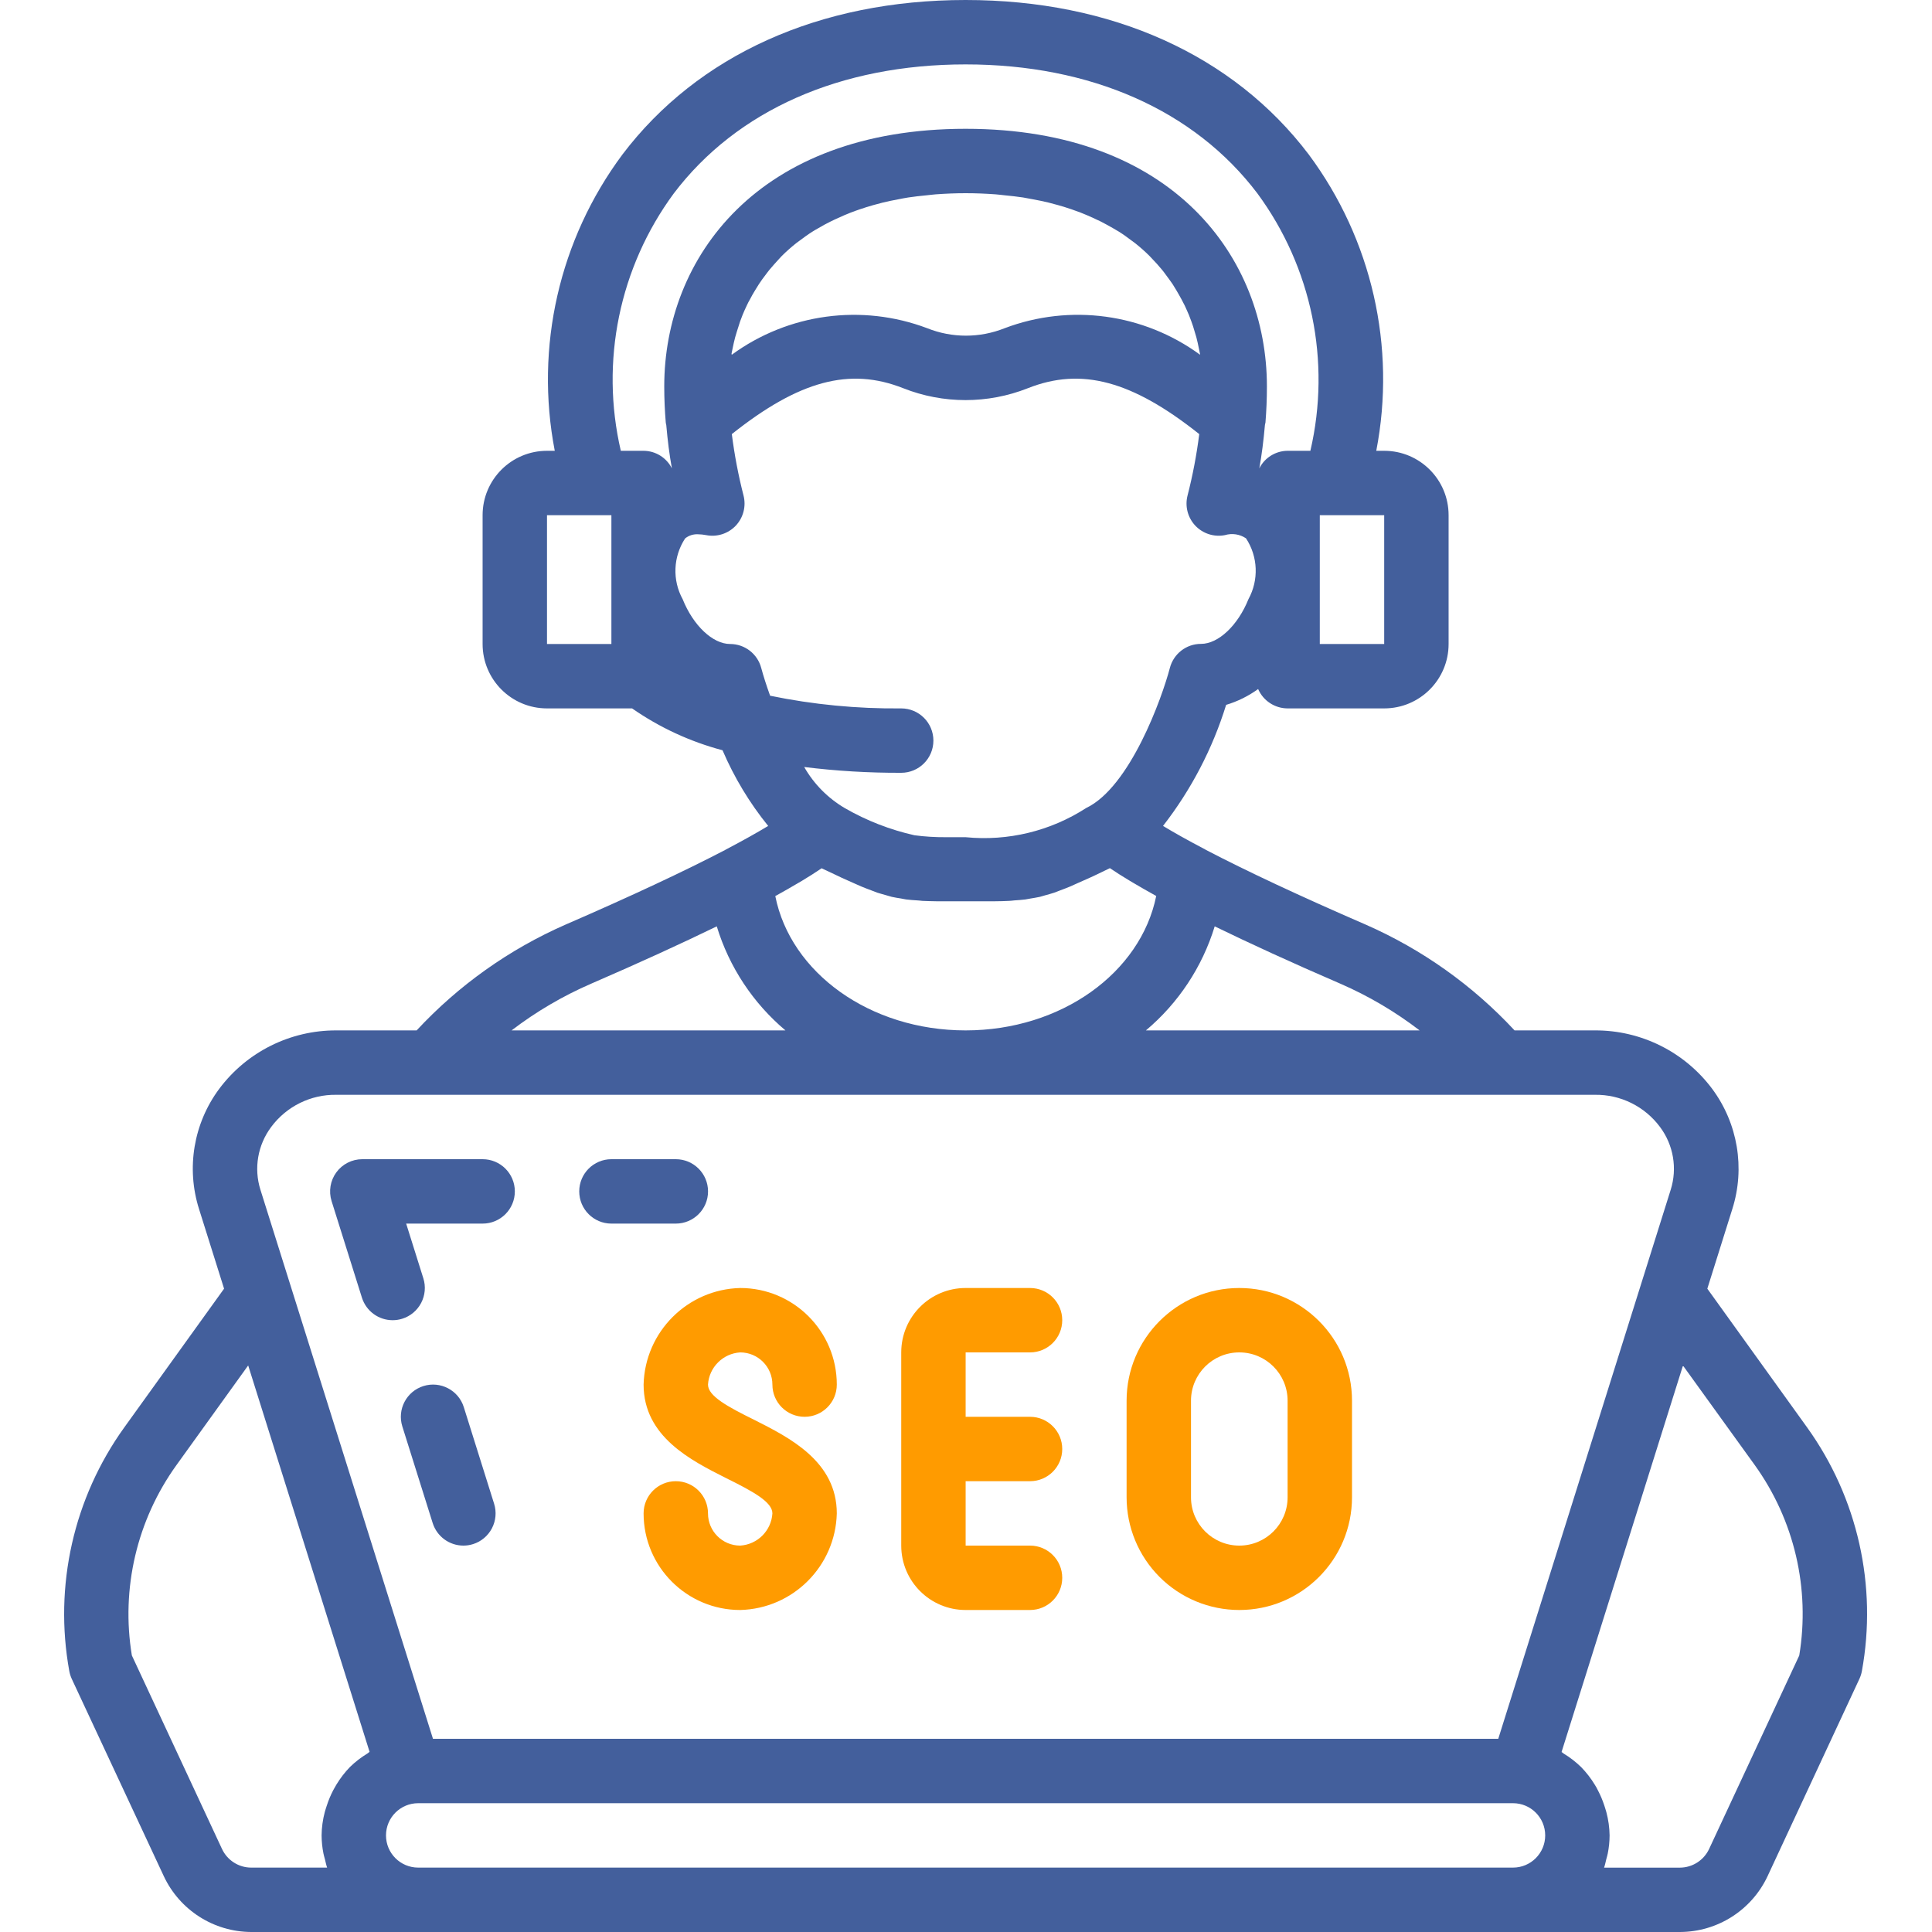 <svg xmlns="http://www.w3.org/2000/svg" width="48" height="48" viewBox="0 0 48 48" fill="none"><g clip-path="url(#clip0_14935_3728)"><path d="M11.523 34.96C11.391 34.539 10.941 34.304 10.52 34.436C10.098 34.569 9.863 35.018 9.996 35.44L10.75 37.84C10.855 38.173 11.164 38.4 11.513 38.4C11.594 38.4 11.675 38.388 11.753 38.363C11.955 38.3 12.124 38.158 12.222 37.97C12.32 37.782 12.34 37.562 12.276 37.36L11.523 34.96Z" fill="#435F9C"></path><path d="M15.19 30.4H16.79C17.232 30.4 17.591 30.042 17.591 29.6C17.591 29.158 17.232 28.8 16.79 28.8H15.19C14.749 28.8 14.391 29.158 14.391 29.6C14.391 30.042 14.749 30.4 15.19 30.4Z" fill="#435F9C"></path><path d="M8.992 32.24C9.097 32.573 9.405 32.8 9.755 32.8C9.836 32.8 9.917 32.788 9.995 32.763C10.197 32.7 10.366 32.558 10.464 32.37C10.562 32.182 10.582 31.962 10.518 31.76L10.091 30.4H11.991C12.433 30.4 12.791 30.042 12.791 29.6C12.791 29.158 12.433 28.8 11.991 28.8H9.001C8.747 28.8 8.507 28.921 8.356 29.127C8.206 29.332 8.162 29.597 8.238 29.84L8.992 32.24Z" fill="#435F9C"></path><path d="M15.99 34.4C15.99 35.695 17.171 36.284 18.033 36.72C18.71 37.054 19.19 37.317 19.19 37.6C19.163 38.03 18.82 38.373 18.39 38.4C17.948 38.4 17.59 38.042 17.59 37.6C17.59 37.158 17.232 36.8 16.79 36.8C16.348 36.8 15.99 37.158 15.99 37.6C15.99 38.926 17.065 40 18.39 40C19.702 39.967 20.757 38.911 20.79 37.6C20.79 36.306 19.61 35.716 18.748 35.28C18.07 34.946 17.59 34.683 17.59 34.4C17.617 33.97 17.96 33.627 18.39 33.6C18.832 33.6 19.19 33.958 19.19 34.4C19.19 34.842 19.548 35.2 19.99 35.2C20.432 35.2 20.79 34.842 20.79 34.4C20.79 33.075 19.716 32 18.39 32C17.079 32.033 16.024 33.089 15.99 34.4Z" fill="#FF9B00"></path><path d="M23.991 40H25.591C26.033 40 26.391 39.642 26.391 39.2C26.391 38.758 26.033 38.4 25.591 38.4H23.991V36.8H25.591C26.033 36.8 26.391 36.442 26.391 36C26.391 35.559 26.033 35.2 25.591 35.2H23.991V33.6H25.591C26.033 33.6 26.391 33.242 26.391 32.8C26.391 32.358 26.033 32 25.591 32H23.991C23.107 32 22.391 32.716 22.391 33.6V38.4C22.391 39.284 23.107 40 23.991 40Z" fill="#FF9B00"></path><path d="M30.79 40C32.336 40 33.59 38.746 33.59 37.2V34.8C33.59 33.254 32.336 32 30.79 32C29.244 32 27.99 33.254 27.99 34.8V37.2C27.99 37.943 28.285 38.655 28.81 39.18C29.335 39.705 30.048 40 30.79 40ZM29.59 34.8C29.59 34.137 30.127 33.6 30.79 33.6C31.453 33.6 31.99 34.137 31.99 34.8V37.2C31.99 37.863 31.453 38.4 30.79 38.4C30.127 38.4 29.59 37.863 29.59 37.2V34.8Z" fill="#FF9B00"></path><path d="M1.722 41.52C1.734 41.586 1.755 41.651 1.783 41.712L4.07 46.614C4.465 47.456 5.31 47.996 6.241 48H41.739C42.672 47.997 43.519 47.457 43.915 46.613L46.197 41.71C46.225 41.648 46.246 41.584 46.258 41.518C46.645 39.399 46.154 37.214 44.898 35.465L42.418 32.017L43.039 30.038C43.362 29.02 43.175 27.909 42.538 27.051C41.852 26.133 40.77 25.594 39.623 25.6H37.629C36.588 24.48 35.329 23.585 33.929 22.971C32.296 22.263 30.96 21.637 29.956 21.113L29.948 21.107C29.501 20.873 29.16 20.68 28.895 20.52C29.595 19.62 30.126 18.601 30.463 17.512C30.749 17.427 31.017 17.293 31.258 17.119C31.384 17.41 31.672 17.599 31.99 17.6H34.39C35.274 17.6 35.99 16.884 35.99 16V12.8C35.99 11.916 35.274 11.2 34.39 11.2H34.193C34.693 8.62 34.084 5.949 32.517 3.84C30.642 1.364 27.613 0 23.99 0C20.367 0 17.338 1.364 15.463 3.84C13.894 5.949 13.285 8.62 13.783 11.2H13.59C12.706 11.2 11.99 11.916 11.99 12.8V16C11.99 16.884 12.706 17.6 13.59 17.6H15.704C16.386 18.075 17.147 18.427 17.951 18.64C18.241 19.316 18.622 19.949 19.085 20.52C18.82 20.68 18.479 20.873 18.032 21.107L18.024 21.113C17.02 21.637 15.684 22.263 14.052 22.971C12.651 23.585 11.392 24.48 10.351 25.6H8.356C7.212 25.596 6.132 26.134 5.447 27.051C4.809 27.909 4.623 29.02 4.945 30.038L5.567 32.017L3.087 35.465C1.829 37.214 1.336 39.4 1.722 41.52ZM9.59 45.6C9.59 45.158 9.948 44.8 10.39 44.8H37.59C38.032 44.8 38.39 45.158 38.39 45.6C38.39 46.042 38.032 46.4 37.59 46.4H10.39C9.948 46.4 9.59 46.042 9.59 45.6ZM43.597 36.4C44.579 37.767 44.977 39.469 44.702 41.13L42.462 45.938C42.33 46.219 42.047 46.4 41.737 46.401H39.853C39.877 46.334 39.89 46.261 39.908 46.191C39.92 46.144 39.935 46.099 39.944 46.051C39.974 45.903 39.989 45.752 39.99 45.6C39.987 45.405 39.96 45.212 39.91 45.024C39.896 44.969 39.877 44.918 39.861 44.864C39.818 44.732 39.765 44.604 39.7 44.481C39.675 44.433 39.653 44.385 39.621 44.339C39.525 44.181 39.411 44.034 39.282 43.902C39.15 43.774 39.005 43.661 38.847 43.566C38.829 43.555 38.816 43.538 38.797 43.527L41.813 33.927L43.597 36.4ZM35.27 25.6H28.47C29.277 24.921 29.871 24.023 30.179 23.015C31.059 23.443 32.091 23.917 33.299 24.439C34.001 24.744 34.663 25.134 35.27 25.6ZM19.262 22.263L19.271 22.258C19.471 22.148 19.657 22.041 19.831 21.938L19.922 21.885C20.102 21.776 20.269 21.671 20.413 21.572L20.738 21.725C20.796 21.752 20.863 21.785 20.917 21.81C21.029 21.862 21.129 21.905 21.228 21.949L21.398 22.024C21.486 22.061 21.567 22.091 21.647 22.121C21.696 22.139 21.749 22.161 21.796 22.178C21.875 22.203 21.947 22.222 22.02 22.243C22.064 22.255 22.112 22.271 22.156 22.282C22.231 22.299 22.309 22.311 22.386 22.323C22.429 22.33 22.472 22.341 22.516 22.347C22.601 22.358 22.695 22.364 22.788 22.37C22.832 22.37 22.867 22.379 22.918 22.382C23.024 22.387 23.148 22.39 23.271 22.392H23.399H23.994H24.59H24.712C24.838 22.392 24.963 22.387 25.071 22.382C25.115 22.382 25.151 22.374 25.193 22.371C25.289 22.364 25.385 22.358 25.472 22.347C25.514 22.341 25.552 22.332 25.595 22.325C25.675 22.312 25.755 22.299 25.835 22.282C25.876 22.271 25.92 22.257 25.963 22.245C26.039 22.224 26.115 22.204 26.195 22.177C26.239 22.162 26.29 22.141 26.336 22.123C26.416 22.092 26.502 22.062 26.592 22.023C26.643 22.002 26.703 21.974 26.752 21.951C26.852 21.907 26.955 21.862 27.072 21.809L27.244 21.729L27.575 21.569C27.719 21.667 27.886 21.773 28.066 21.881L28.157 21.935C28.327 22.036 28.514 22.143 28.717 22.255L28.726 22.26C28.339 24.17 26.364 25.6 23.99 25.6C21.616 25.6 19.641 24.17 19.262 22.263ZM18.175 8.784C18.183 8.741 18.193 8.698 18.202 8.654C18.22 8.564 18.24 8.474 18.264 8.383C18.277 8.333 18.293 8.282 18.309 8.232C18.333 8.152 18.36 8.067 18.388 7.985C18.407 7.933 18.428 7.881 18.449 7.825C18.482 7.745 18.517 7.665 18.554 7.589C18.578 7.536 18.605 7.484 18.634 7.435C18.675 7.355 18.72 7.275 18.766 7.203C18.796 7.154 18.825 7.106 18.856 7.058C18.908 6.979 18.966 6.898 19.024 6.824C19.056 6.782 19.086 6.74 19.12 6.699C19.196 6.606 19.28 6.517 19.36 6.428C19.381 6.406 19.4 6.382 19.423 6.36C19.535 6.248 19.654 6.143 19.778 6.044C19.809 6.02 19.842 5.999 19.873 5.974C19.972 5.9 20.072 5.826 20.18 5.758C20.23 5.725 20.285 5.695 20.34 5.664C20.436 5.608 20.533 5.553 20.635 5.504C20.696 5.473 20.762 5.443 20.827 5.414C20.928 5.367 21.031 5.323 21.138 5.281C21.209 5.254 21.282 5.227 21.357 5.202C21.466 5.164 21.58 5.129 21.696 5.096C21.777 5.073 21.856 5.052 21.936 5.032C22.059 5.002 22.188 4.976 22.317 4.952C22.397 4.936 22.477 4.92 22.567 4.906C22.713 4.884 22.867 4.867 23.023 4.852C23.103 4.844 23.173 4.834 23.251 4.828C23.491 4.811 23.731 4.8 23.991 4.8C24.253 4.8 24.495 4.811 24.732 4.828C24.812 4.834 24.884 4.844 24.96 4.852C25.116 4.867 25.27 4.884 25.416 4.906C25.502 4.92 25.584 4.936 25.666 4.952C25.796 4.976 25.924 5.002 26.047 5.032C26.127 5.052 26.207 5.073 26.287 5.096C26.404 5.129 26.517 5.164 26.627 5.202C26.701 5.227 26.774 5.254 26.845 5.281C26.952 5.323 27.055 5.367 27.157 5.414C27.221 5.443 27.287 5.473 27.349 5.504C27.451 5.556 27.548 5.611 27.643 5.664C27.695 5.695 27.75 5.725 27.803 5.758C27.911 5.826 28.012 5.9 28.11 5.974C28.141 5.999 28.175 6.02 28.205 6.044C28.329 6.143 28.448 6.248 28.56 6.36C28.583 6.382 28.602 6.406 28.624 6.428C28.709 6.517 28.792 6.606 28.867 6.699C28.901 6.74 28.931 6.779 28.963 6.824C29.021 6.904 29.079 6.979 29.132 7.058C29.163 7.106 29.192 7.154 29.221 7.203C29.267 7.283 29.312 7.357 29.353 7.435C29.38 7.486 29.406 7.537 29.433 7.589C29.471 7.669 29.505 7.749 29.538 7.825C29.559 7.878 29.579 7.93 29.599 7.985C29.629 8.065 29.656 8.15 29.679 8.232C29.694 8.282 29.71 8.333 29.724 8.383C29.748 8.474 29.767 8.564 29.785 8.654C29.794 8.698 29.804 8.741 29.812 8.784L29.816 8.814C28.412 7.787 26.585 7.539 24.958 8.155C24.341 8.401 23.654 8.401 23.038 8.155C21.412 7.54 19.584 7.787 18.18 8.814L18.175 8.784ZM34.39 16H32.79V14.144C32.79 14.105 32.79 14.064 32.79 14.028V12.8H34.39V16ZM16.739 4.807C18.305 2.739 20.88 1.6 23.99 1.6C27.101 1.6 29.676 2.739 31.241 4.807C32.592 6.643 33.073 8.979 32.556 11.2H31.99C31.692 11.202 31.42 11.371 31.287 11.637C31.347 11.308 31.393 10.946 31.427 10.557C31.427 10.538 31.438 10.519 31.44 10.499C31.463 10.213 31.476 9.914 31.476 9.6C31.476 6.415 29.161 3.2 23.99 3.2C18.819 3.2 16.503 6.415 16.503 9.6C16.503 9.914 16.517 10.213 16.541 10.499C16.541 10.519 16.55 10.538 16.553 10.557C16.587 10.946 16.633 11.308 16.693 11.637C16.56 11.371 16.288 11.202 15.99 11.2H15.424C14.907 8.979 15.388 6.643 16.739 4.807ZM13.59 12.8H15.19V14.028V14.144V16H13.59V12.8ZM22.39 17.6C21.297 17.611 20.204 17.506 19.133 17.285C19.045 17.039 18.968 16.802 18.913 16.597C18.821 16.245 18.503 16 18.14 16C17.708 16 17.224 15.543 16.961 14.888C16.7 14.412 16.724 13.832 17.021 13.378C17.111 13.304 17.225 13.268 17.341 13.274C17.409 13.275 17.477 13.282 17.544 13.295C17.813 13.348 18.091 13.259 18.28 13.06C18.468 12.86 18.541 12.578 18.473 12.312C18.344 11.81 18.247 11.299 18.182 10.785C19.851 9.458 21.108 9.118 22.44 9.645C23.435 10.039 24.542 10.039 25.537 9.645C26.868 9.118 28.126 9.458 29.795 10.785C29.73 11.299 29.633 11.81 29.504 12.312C29.436 12.578 29.509 12.86 29.697 13.06C29.886 13.259 30.164 13.348 30.433 13.295C30.611 13.242 30.803 13.271 30.957 13.375C31.255 13.829 31.278 14.409 31.018 14.885C30.755 15.54 30.27 15.997 29.839 15.997C29.475 15.996 29.157 16.242 29.065 16.595C28.872 17.332 28.077 19.555 26.985 20.075C26.097 20.649 25.041 20.904 23.99 20.8C23.804 20.8 23.64 20.8 23.496 20.8C23.236 20.802 22.977 20.786 22.72 20.752C22.114 20.616 21.531 20.389 20.992 20.079C20.571 19.832 20.222 19.48 19.98 19.056C20.779 19.155 21.584 19.203 22.39 19.2C22.832 19.2 23.19 18.842 23.19 18.4C23.19 17.958 22.832 17.6 22.39 17.6ZM14.688 24.439C15.893 23.917 16.928 23.443 17.808 23.015C18.115 24.023 18.708 24.921 19.514 25.6H12.71C13.319 25.134 13.984 24.744 14.688 24.439ZM6.737 28C7.117 27.488 7.719 27.19 8.356 27.2H39.623C40.261 27.19 40.863 27.488 41.243 28C41.577 28.447 41.676 29.028 41.508 29.56L37.224 43.2H10.757L6.47 29.558C6.303 29.026 6.403 28.447 6.737 28ZM4.384 36.4L6.166 33.924L9.182 43.524C9.164 43.535 9.15 43.552 9.132 43.563C8.975 43.658 8.829 43.77 8.697 43.898C8.568 44.031 8.455 44.178 8.359 44.336C8.33 44.382 8.308 44.429 8.279 44.477C8.215 44.6 8.161 44.728 8.119 44.86C8.102 44.914 8.083 44.965 8.069 45.02C8.019 45.209 7.992 45.404 7.99 45.6C7.991 45.751 8.006 45.902 8.036 46.05C8.044 46.098 8.061 46.143 8.072 46.19C8.09 46.26 8.103 46.333 8.127 46.4H6.241C5.93 46.4 5.648 46.219 5.516 45.938L3.276 41.129C3.002 39.468 3.401 37.766 4.384 36.4Z" fill="#435F9C"></path></g><defs><clipPath id="clip0_14935_3728"><rect width="48" height="48" fill="white"></rect></clipPath></defs></svg>